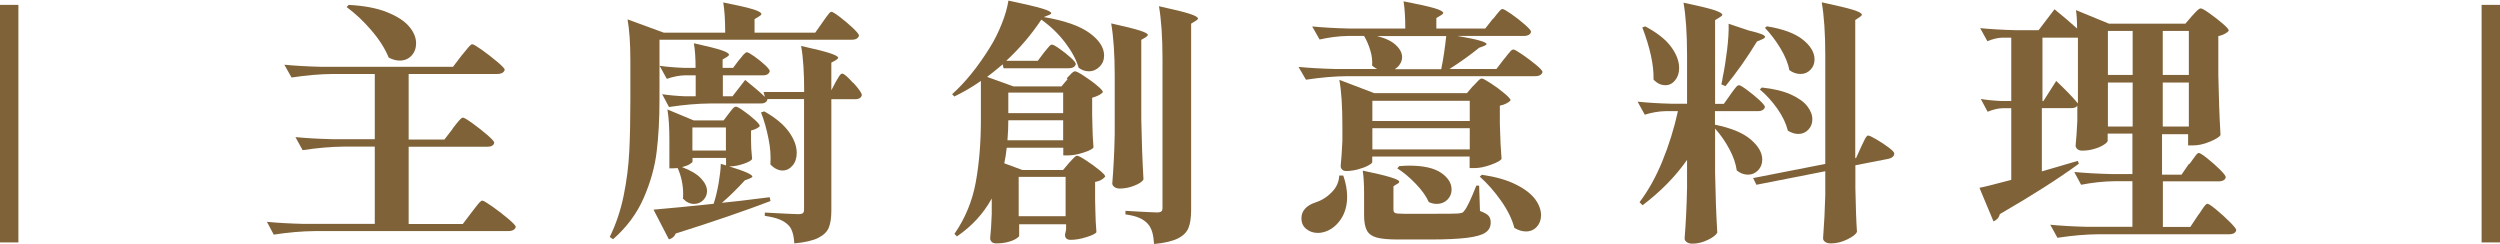 <?xml version="1.0" encoding="UTF-8"?><svg id="_層_2" xmlns="http://www.w3.org/2000/svg" viewBox="0 0 205.12 20.01"><defs><style>.cls-1{fill:#806239;}</style></defs><g id="_層_1-2"><g><path class="cls-1" d="M1.51,19.89H0V.4H1.51V19.89Z"/><path class="cls-1" d="M37.13,10.56c.07-.1,.18-.23,.31-.4,.14-.17,.24-.29,.33-.38s.15-.13,.21-.13c.09,0,.35,.15,.78,.46s.83,.63,1.22,.96c.38,.33,.57,.54,.57,.64-.02,.11-.08,.2-.18,.25-.11,.06-.23,.08-.38,.08h-6.46v6.34h4.44l.72-.95c.09-.11,.2-.26,.34-.44,.14-.18,.24-.31,.33-.4s.15-.13,.21-.13c.09,0,.36,.16,.82,.48,.46,.32,.89,.66,1.31,1.01,.41,.35,.62,.57,.62,.67-.06,.22-.27,.34-.63,.34h-15.85c-1.07,.01-2.19,.11-3.38,.29l-.56-1.05c.83,.08,1.82,.14,3,.17h5.85v-6.34h-2.54c-1.07,.01-2.19,.11-3.38,.29l-.59-1.07c.83,.08,1.82,.14,3,.17h3.51V6.07h-3.45c-1.07,.01-2.19,.11-3.38,.29l-.59-1.05c.83,.08,1.82,.14,2.99,.17h10.85l.7-.92c.09-.1,.2-.23,.34-.41,.14-.17,.24-.3,.33-.39s.15-.13,.21-.13c.09,0,.36,.16,.8,.47,.44,.32,.86,.64,1.26,.98,.4,.34,.6,.55,.6,.65-.06,.22-.27,.34-.63,.34h-7.25v5.38h2.93l.68-.88ZM28.6,.4c1.29,.07,2.35,.27,3.18,.61,.83,.34,1.43,.73,1.8,1.18,.38,.45,.56,.9,.56,1.37,0,.39-.12,.72-.37,1-.25,.27-.57,.41-.98,.41-.29,0-.59-.08-.9-.25-.29-.71-.75-1.45-1.41-2.22-.65-.76-1.33-1.4-2.04-1.92l.16-.17Z"/><path class="cls-1" d="M54.11,3.28v4.93c0,1.57-.08,2.98-.23,4.22-.15,1.25-.5,2.51-1.06,3.8-.56,1.29-1.4,2.42-2.52,3.4l-.27-.19c.51-1.04,.89-2.17,1.14-3.39s.4-2.43,.46-3.61c.06-1.18,.09-2.59,.09-4.21v-3.28c0-1.39-.08-2.51-.23-3.36l2.97,1.09h5.04c0-1.01-.05-1.83-.16-2.48,1.2,.24,2.02,.43,2.47,.57,.44,.14,.66,.27,.66,.38,0,.06-.06,.12-.18,.19l-.38,.23v1.11h4.98l.59-.84c.08-.11,.17-.24,.28-.4,.11-.15,.2-.27,.27-.35s.13-.12,.19-.12c.09,0,.32,.14,.7,.43,.38,.29,.73,.59,1.06,.9,.33,.32,.5,.52,.5,.62-.06,.22-.26,.34-.59,.34h-15.79Zm9.12,13.21c-2.12,.81-4.71,1.7-7.79,2.67-.1,.25-.29,.41-.56,.48l-1.26-2.44c1.31-.11,2.95-.27,4.93-.48,.17-.5,.3-1.06,.41-1.67,.1-.61,.17-1.14,.18-1.61l.43,.13v-.61h-2.75v.29c0,.06-.08,.13-.25,.23-.17,.1-.37,.17-.61,.23,.71,.27,1.22,.57,1.55,.92,.33,.35,.5,.7,.5,1.05,0,.29-.11,.54-.32,.75-.21,.2-.46,.3-.74,.3-.35,0-.65-.15-.92-.44,.02-.1,.02-.24,.02-.42,0-.35-.04-.71-.12-1.08-.08-.37-.19-.7-.33-1l-.41,.02h-.27v-2.37c0-.99-.05-1.81-.16-2.46l2.16,.9h2.45l.43-.57c.04-.06,.11-.14,.19-.24,.08-.11,.15-.19,.21-.24,.06-.06,.12-.08,.18-.08,.09,0,.3,.11,.62,.34,.32,.22,.63,.47,.91,.72,.29,.26,.43,.44,.43,.54-.13,.15-.38,.27-.72,.36v.82c.01,.18,.02,.41,.02,.67l.07,.84c-.06,.13-.29,.26-.7,.4-.41,.14-.77,.21-1.1,.21h-.09c1.28,.39,1.91,.67,1.91,.84,0,.04-.07,.09-.2,.15l-.41,.15c-.65,.71-1.28,1.33-1.89,1.85,.75-.07,2.06-.22,3.92-.46l.07,.32Zm6.78-9.7c.47,.52,.7,.85,.7,1.01-.04,.22-.23,.34-.56,.34h-1.94v9.16c0,.57-.07,1.03-.21,1.38-.14,.34-.43,.62-.87,.84-.44,.22-1.09,.37-1.96,.45-.04-.74-.21-1.25-.5-1.51-.18-.18-.41-.33-.7-.45-.29-.12-.69-.22-1.22-.3v-.27c1.53,.08,2.44,.13,2.73,.13,.19,0,.33-.03,.39-.08,.07-.06,.1-.15,.1-.29V8.13h-3.02l.02,.02c-.05,.22-.23,.34-.56,.34h-4.14c-1.07,.01-2.19,.11-3.38,.29l-.56-1.05c.53,.08,1.16,.14,1.89,.17h.86v-1.72h-.88c-.47,.01-.96,.11-1.49,.29l-.59-1.07c.57,.08,1.25,.14,2.03,.17h.92c0-.78-.04-1.46-.14-2.02,1.1,.24,1.85,.43,2.26,.57,.41,.14,.62,.26,.62,.36,0,.06-.05,.12-.16,.19l-.36,.21v.69h.86l.47-.63c.08-.08,.15-.17,.23-.27,.07-.1,.15-.19,.23-.26,.07-.08,.14-.12,.2-.12,.09,0,.29,.11,.6,.33,.31,.22,.6,.45,.87,.7,.27,.25,.41,.43,.41,.52-.06,.22-.24,.34-.54,.34h-3.31v1.72h.79l1.04-1.34c.65,.52,1.19,.98,1.62,1.39l-.11-.4h3.33c0-1.6-.08-2.86-.25-3.78,1.14,.25,1.93,.45,2.38,.6,.44,.15,.66,.27,.66,.37,0,.04-.06,.11-.18,.19l-.38,.21v2.27l.36-.69c.04-.07,.1-.17,.18-.3,.07-.13,.14-.23,.19-.29,.05-.06,.11-.09,.17-.09,.13,0,.44,.26,.9,.78Zm-13.2,3.67v1.89h2.75v-1.89h-2.75Zm6.4,3.02c.04-.66,0-1.37-.16-2.12-.15-.76-.35-1.47-.61-2.14l.27-.08c.92,.52,1.59,1.08,2.02,1.68,.43,.6,.64,1.18,.64,1.72,0,.42-.11,.77-.34,1.04-.23,.27-.5,.41-.83,.41s-.68-.17-.99-.5Z"/><path class="cls-1" d="M87.53,6.43c.04-.06,.12-.14,.23-.25,.1-.11,.19-.2,.26-.25,.07-.06,.13-.08,.19-.08,.09,0,.33,.12,.71,.37,.38,.25,.74,.5,1.07,.78,.33,.27,.5,.46,.5,.56-.06,.08-.17,.17-.33,.25-.16,.08-.34,.15-.55,.21v1.41l.02,.86c.01,.63,.04,1.23,.09,1.81-.08,.13-.35,.27-.82,.42-.47,.15-.89,.23-1.25,.23h-.41v-.63h-4.64c-.04,.41-.11,.83-.2,1.28l1.49,.55h3.33l.5-.59c.06-.07,.14-.16,.24-.26,.1-.1,.18-.19,.24-.24s.12-.08,.18-.08c.09,0,.33,.12,.71,.37,.38,.25,.74,.5,1.08,.78,.34,.27,.51,.46,.51,.56-.2,.24-.47,.38-.83,.44v1.41l.02,.88c.01,.63,.04,1.24,.09,1.83-.08,.13-.35,.26-.83,.41-.48,.15-.91,.22-1.28,.22-.31,0-.47-.14-.47-.42l.09-.42v-.44h-3.85v.94c0,.06-.08,.14-.24,.24-.16,.1-.38,.2-.66,.27-.29,.08-.61,.12-.97,.12-.18,0-.31-.04-.39-.13s-.12-.18-.12-.29c.06-.53,.1-1.2,.13-2.02v-1.24c-.69,1.25-1.64,2.28-2.86,3.11l-.2-.21c.89-1.29,1.47-2.7,1.75-4.24,.28-1.54,.42-3.25,.42-5.12v-3.19c-.68,.48-1.4,.9-2.18,1.28l-.18-.19c1.08-.97,2.11-2.24,3.09-3.82,.38-.6,.7-1.25,.98-1.95,.28-.7,.46-1.34,.55-1.91,1.34,.28,2.26,.5,2.76,.65s.75,.28,.75,.38c0,.06-.06,.1-.18,.15l-.43,.17c1.73,.29,2.98,.74,3.77,1.32s1.18,1.2,1.18,1.83c0,.36-.12,.67-.37,.92-.25,.25-.54,.38-.89,.38-.3,0-.58-.1-.83-.29-.18-.63-.54-1.31-1.08-2.03s-1.2-1.36-1.98-1.92c-.81,1.22-1.77,2.35-2.88,3.38h2.59l.5-.67c.06-.07,.14-.17,.24-.29s.18-.22,.24-.28,.12-.09,.18-.09c.09,0,.3,.11,.62,.34,.32,.22,.63,.47,.91,.72,.29,.26,.43,.44,.43,.54-.06,.22-.26,.34-.59,.34h-5.34l-.07-.32c-.57,.48-1,.82-1.28,1.03l2.16,.78h3.94l.5-.59Zm-4.8,3.44c0,.5-.02,1.05-.07,1.64h4.57v-1.64h-4.5Zm4.5-.59v-1.68h-4.5v1.68h4.5Zm-3.65,5.23v3.23h3.85v-3.23h-3.85Zm7.88-8.29c0-1.76-.1-3.2-.29-4.3,1.14,.25,1.93,.45,2.36,.59s.65,.26,.65,.36c0,.04-.06,.1-.18,.19l-.36,.21v6.51c.03,1.74,.09,3.38,.18,4.94-.09,.18-.34,.35-.74,.51s-.8,.24-1.19,.24c-.2,0-.35-.04-.46-.13-.11-.08-.17-.18-.17-.29,.1-1.22,.17-2.57,.2-4.05V6.22Zm3.92-1.41c0-1.76-.1-3.2-.29-4.3,1.22,.27,2.05,.47,2.51,.62,.46,.15,.69,.28,.69,.39,0,.06-.06,.12-.18,.19l-.38,.23v15.27c0,.62-.07,1.11-.21,1.47-.14,.36-.43,.66-.87,.88s-1.09,.38-1.96,.46c-.03-.41-.08-.74-.16-1-.08-.26-.2-.48-.36-.66-.18-.2-.41-.36-.69-.48-.28-.13-.66-.22-1.14-.29v-.29c1.44,.08,2.3,.13,2.59,.13,.17,0,.28-.03,.35-.08,.07-.06,.1-.15,.1-.29V4.81Z"/><path class="cls-1" d="M122.5,1.55c.08-.08,.17-.2,.29-.36,.12-.15,.22-.27,.29-.34s.14-.11,.2-.11c.09,0,.33,.14,.72,.41,.39,.27,.76,.56,1.1,.86,.35,.3,.52,.5,.52,.6-.05,.22-.25,.34-.61,.34h-5.43c.89,.15,1.5,.28,1.86,.39,.35,.1,.53,.2,.53,.28,0,.04-.07,.09-.2,.15l-.41,.15c-.74,.6-1.55,1.18-2.43,1.74h3.85l.61-.8c.08-.08,.17-.2,.29-.36,.12-.15,.22-.27,.29-.34,.08-.07,.14-.1,.2-.1,.09,0,.33,.14,.73,.41,.4,.27,.77,.56,1.13,.85,.35,.29,.53,.49,.53,.59-.06,.22-.26,.34-.61,.34h-15.42c-1.07,.01-2.19,.11-3.38,.29l-.61-1.05c.83,.08,1.82,.14,3,.17h3.45c-.09-.04-.23-.13-.41-.27,.03-.41-.02-.83-.15-1.26-.13-.43-.3-.83-.51-1.18h-1.31c-.75,.01-1.53,.11-2.34,.29l-.61-1.07c.83,.08,1.82,.14,3,.17h4.64c0-.85-.04-1.6-.14-2.23,1.25,.24,2.1,.43,2.56,.57,.46,.14,.69,.27,.69,.38,0,.06-.06,.12-.18,.19l-.38,.23v.86h4.01l.63-.8Zm-12.29,12.85c.21,.59,.32,1.17,.32,1.74,0,.71-.17,1.32-.5,1.82-.33,.5-.74,.84-1.22,1.02-.23,.08-.45,.13-.68,.13-.38,0-.69-.11-.96-.33s-.39-.51-.39-.89c0-.29,.1-.55,.3-.77,.2-.22,.47-.38,.8-.49,.53-.17,.99-.45,1.38-.85,.4-.4,.6-.86,.62-1.38h.31Zm10.67-7.35c.07-.07,.19-.19,.34-.36,.15-.17,.27-.25,.36-.25s.33,.13,.73,.39c.4,.26,.77,.53,1.11,.82,.35,.29,.52,.48,.52,.58-.06,.08-.17,.17-.33,.25s-.34,.15-.55,.19v1.49c.03,1.23,.08,2.19,.14,2.88-.09,.14-.38,.3-.88,.48-.5,.18-.94,.27-1.33,.27h-.41v-.95h-7.99v.46c0,.07-.11,.16-.33,.28-.22,.12-.49,.22-.82,.31-.33,.09-.65,.14-.97,.14-.17,0-.29-.04-.36-.13-.08-.08-.11-.18-.11-.29,.06-.55,.1-1.22,.14-2.04v-1.24c0-1.6-.08-2.86-.25-3.78l2.86,1.09h7.61l.52-.61Zm-8.96,8.84c0-.81-.04-1.44-.11-1.89,2,.41,2.99,.71,2.99,.9,0,.07-.04,.13-.13,.17l-.34,.21v1.93c0,.14,.05,.23,.15,.27,.1,.04,.33,.06,.71,.06h2.41c1.11,0,1.77,0,1.98-.02,.17-.01,.29-.04,.37-.06,.08-.03,.15-.09,.21-.19,.21-.25,.53-.93,.97-2.04h.23l.07,2.08c.35,.13,.58,.26,.7,.39s.18,.32,.18,.56c0,.35-.14,.62-.43,.82s-.78,.34-1.5,.43-1.73,.14-3.05,.14h-2.59c-.8,0-1.39-.05-1.78-.16-.39-.11-.66-.3-.81-.58s-.23-.69-.23-1.24v-1.78Zm8.67-5.96v-1.66h-7.99v1.66h7.99Zm-7.99,.59v1.74h7.99v-1.74h-7.99Zm5.65-4.85c.17-.81,.3-1.71,.41-2.71h-5.67c.71,.18,1.22,.43,1.55,.75,.33,.31,.5,.64,.5,.98,0,.2-.06,.38-.17,.56-.11,.18-.26,.32-.44,.43h3.83Zm-3.45,7.96c.39-.03,.66-.04,.81-.04,1.19,0,2.06,.2,2.63,.59,.57,.39,.86,.85,.86,1.37,0,.32-.11,.6-.34,.83-.23,.23-.52,.35-.88,.35-.21,0-.43-.05-.65-.15-.21-.48-.57-.98-1.07-1.5-.5-.52-1.01-.95-1.52-1.27l.16-.17Zm6.8,.71c1.13,.17,2.05,.43,2.78,.8,.73,.36,1.25,.77,1.58,1.21,.32,.44,.48,.88,.48,1.31,0,.38-.12,.69-.35,.95-.23,.25-.53,.38-.89,.38-.31,0-.63-.1-.95-.29-.18-.7-.54-1.44-1.08-2.21-.54-.77-1.13-1.44-1.76-2l.18-.15Z"/><path class="cls-1" d="M141.98,7.75c.06-.08,.14-.2,.25-.34s.19-.25,.26-.32c.07-.07,.13-.1,.19-.1,.09,0,.31,.13,.66,.39s.69,.53,1,.82c.31,.29,.47,.48,.47,.58-.06,.22-.26,.34-.59,.34h-3.51v1.11c1.32,.27,2.3,.67,2.93,1.21s.95,1.09,.95,1.65c0,.35-.11,.64-.34,.88-.23,.24-.5,.36-.83,.36s-.62-.11-.92-.34c-.08-.56-.28-1.15-.61-1.76-.33-.62-.72-1.18-1.17-1.68v3.61c.03,1.74,.09,3.38,.18,4.93-.11,.2-.37,.4-.79,.6s-.83,.3-1.24,.3c-.21,0-.37-.04-.48-.13-.11-.08-.17-.18-.17-.29,.1-1.26,.17-2.65,.2-4.16v-2.29c-.96,1.37-2.18,2.61-3.65,3.72l-.25-.25c.72-.95,1.35-2.08,1.88-3.38,.53-1.3,.96-2.67,1.27-4.09h-1.01c-.56,.01-1.13,.11-1.71,.29l-.59-1.07c.75,.08,1.67,.14,2.75,.17h1.31v-3.99c0-1.76-.1-3.2-.29-4.3,1.2,.25,2.03,.45,2.49,.6,.46,.15,.69,.28,.69,.39,0,.06-.06,.12-.18,.19l-.41,.25v6.87h.72l.54-.76Zm-7-5.59c.98,.52,1.69,1.08,2.13,1.68,.44,.6,.66,1.18,.66,1.74,0,.41-.11,.74-.33,1.01-.22,.27-.48,.4-.8,.4-.36,0-.68-.15-.97-.46,.03-1.18-.28-2.6-.92-4.28l.23-.08Zm8.58,.36c.84,.2,1.26,.36,1.26,.5,0,.07-.08,.14-.25,.21l-.41,.17c-.83,1.36-1.69,2.58-2.59,3.67l-.34-.15c.03-.1,.05-.2,.07-.29,.01-.1,.03-.19,.04-.27,.15-.7,.27-1.47,.37-2.31,.1-.84,.14-1.54,.12-2.1l1.71,.57Zm9.14,9.53c.04-.08,.11-.21,.19-.39,.08-.18,.15-.31,.21-.4s.12-.14,.18-.14c.09,0,.32,.11,.68,.32s.69,.43,1,.66c.31,.23,.46,.4,.46,.49,0,.11-.04,.21-.13,.28-.09,.08-.2,.13-.34,.16l-2.72,.53v1.87c.03,1.53,.07,2.72,.13,3.59-.08,.2-.34,.4-.79,.62-.45,.22-.89,.33-1.33,.33-.23,0-.39-.04-.5-.13-.11-.08-.16-.18-.16-.29,.09-1.18,.15-2.35,.18-3.53v-1.97l-5.65,1.11-.27-.55,5.92-1.16V4.49c0-1.76-.1-3.2-.29-4.3,1.25,.27,2.11,.47,2.58,.62,.47,.15,.71,.28,.71,.39,0,.06-.05,.12-.16,.19l-.38,.25V12.98l.07-.02,.41-.9Zm-8.15-4.87c.96,.1,1.75,.29,2.38,.57,.62,.28,1.07,.6,1.35,.96,.28,.36,.42,.72,.42,1.08,0,.34-.11,.62-.33,.85-.22,.23-.49,.35-.82,.35-.29,0-.57-.09-.86-.27-.14-.57-.42-1.17-.86-1.8-.44-.62-.92-1.15-1.44-1.58l.16-.15Zm.43-5.02c1.34,.22,2.32,.59,2.95,1.1s.95,1.05,.95,1.61c0,.34-.11,.62-.33,.85-.22,.23-.49,.35-.82,.35s-.64-.11-.92-.32c-.1-.56-.35-1.16-.73-1.79s-.81-1.19-1.27-1.68l.18-.13Z"/><path class="cls-1" d="M179.65,13.44c.06-.07,.15-.19,.27-.37,.12-.17,.22-.3,.29-.39,.07-.08,.14-.13,.2-.13,.09,0,.32,.15,.69,.44s.71,.6,1.04,.92c.32,.32,.48,.53,.48,.63-.04,.22-.25,.34-.61,.34h-4.55v3.74h2.25l.63-.95c.09-.11,.19-.25,.3-.43,.11-.18,.21-.3,.28-.39,.07-.08,.14-.13,.2-.13,.09,0,.33,.16,.72,.48,.39,.32,.76,.66,1.11,1.01,.35,.35,.53,.57,.53,.67-.04,.22-.24,.34-.59,.34h-10.7c-1.07,.01-2.19,.11-3.38,.29l-.59-1.07c.83,.08,1.82,.14,3,.17h3.74v-3.74h-1.51c-.86,.01-1.76,.11-2.7,.29l-.56-1.05c.83,.08,1.82,.14,2.99,.17h1.78v-3.32h-2.03v.59c0,.08-.1,.19-.32,.33s-.47,.25-.79,.34c-.31,.09-.64,.14-.97,.14-.18,0-.31-.04-.41-.13-.09-.08-.14-.18-.14-.29,.06-.55,.1-1.22,.14-2.04v-1.24c-.06,.14-.23,.21-.5,.21h-2.41v5.19l2.95-.86,.09,.23c-1.62,1.19-3.78,2.57-6.49,4.14-.03,.14-.09,.26-.19,.37-.1,.11-.21,.18-.33,.22l-1.15-2.75c.38-.07,1.25-.29,2.61-.65v-5.88h-.72c-.38,.01-.78,.11-1.22,.29l-.56-1.05c.46,.08,1.04,.14,1.71,.17h.79V3.09h-.74c-.38,.01-.78,.11-1.22,.29l-.59-1.07c.83,.08,1.82,.14,2.99,.17h1.8l1.31-1.72c.72,.59,1.34,1.11,1.85,1.58,0-.62-.03-1.12-.09-1.51l2.7,1.11h6.28l.54-.63c.05-.06,.12-.14,.24-.26,.11-.12,.21-.21,.28-.27,.07-.06,.14-.09,.2-.09,.09,0,.33,.13,.71,.4s.74,.55,1.08,.84c.34,.29,.51,.49,.51,.59-.06,.08-.17,.17-.32,.25s-.33,.15-.54,.19v3.19c.03,1.74,.09,3.38,.18,4.94-.12,.17-.42,.35-.91,.55-.49,.2-.93,.29-1.34,.29h-.41v-.92h-2.14v3.32h1.6l.59-.86Zm-9.17-10.35h-2.9v5.21h.07l1.06-1.66c.8,.76,1.39,1.37,1.78,1.85V3.09Zm4.5,3.07V2.54h-2.03v3.61h2.03Zm-2.03,.61v3.61h2.03v-3.61h-2.03Zm6.64-.61V2.54h-2.14v3.61h2.14Zm-2.14,.61v3.61h2.14v-3.61h-2.14Z"/><path class="cls-1" d="M205.12,19.89h-1.51V.4h1.51V19.89Z"/></g></g></svg>